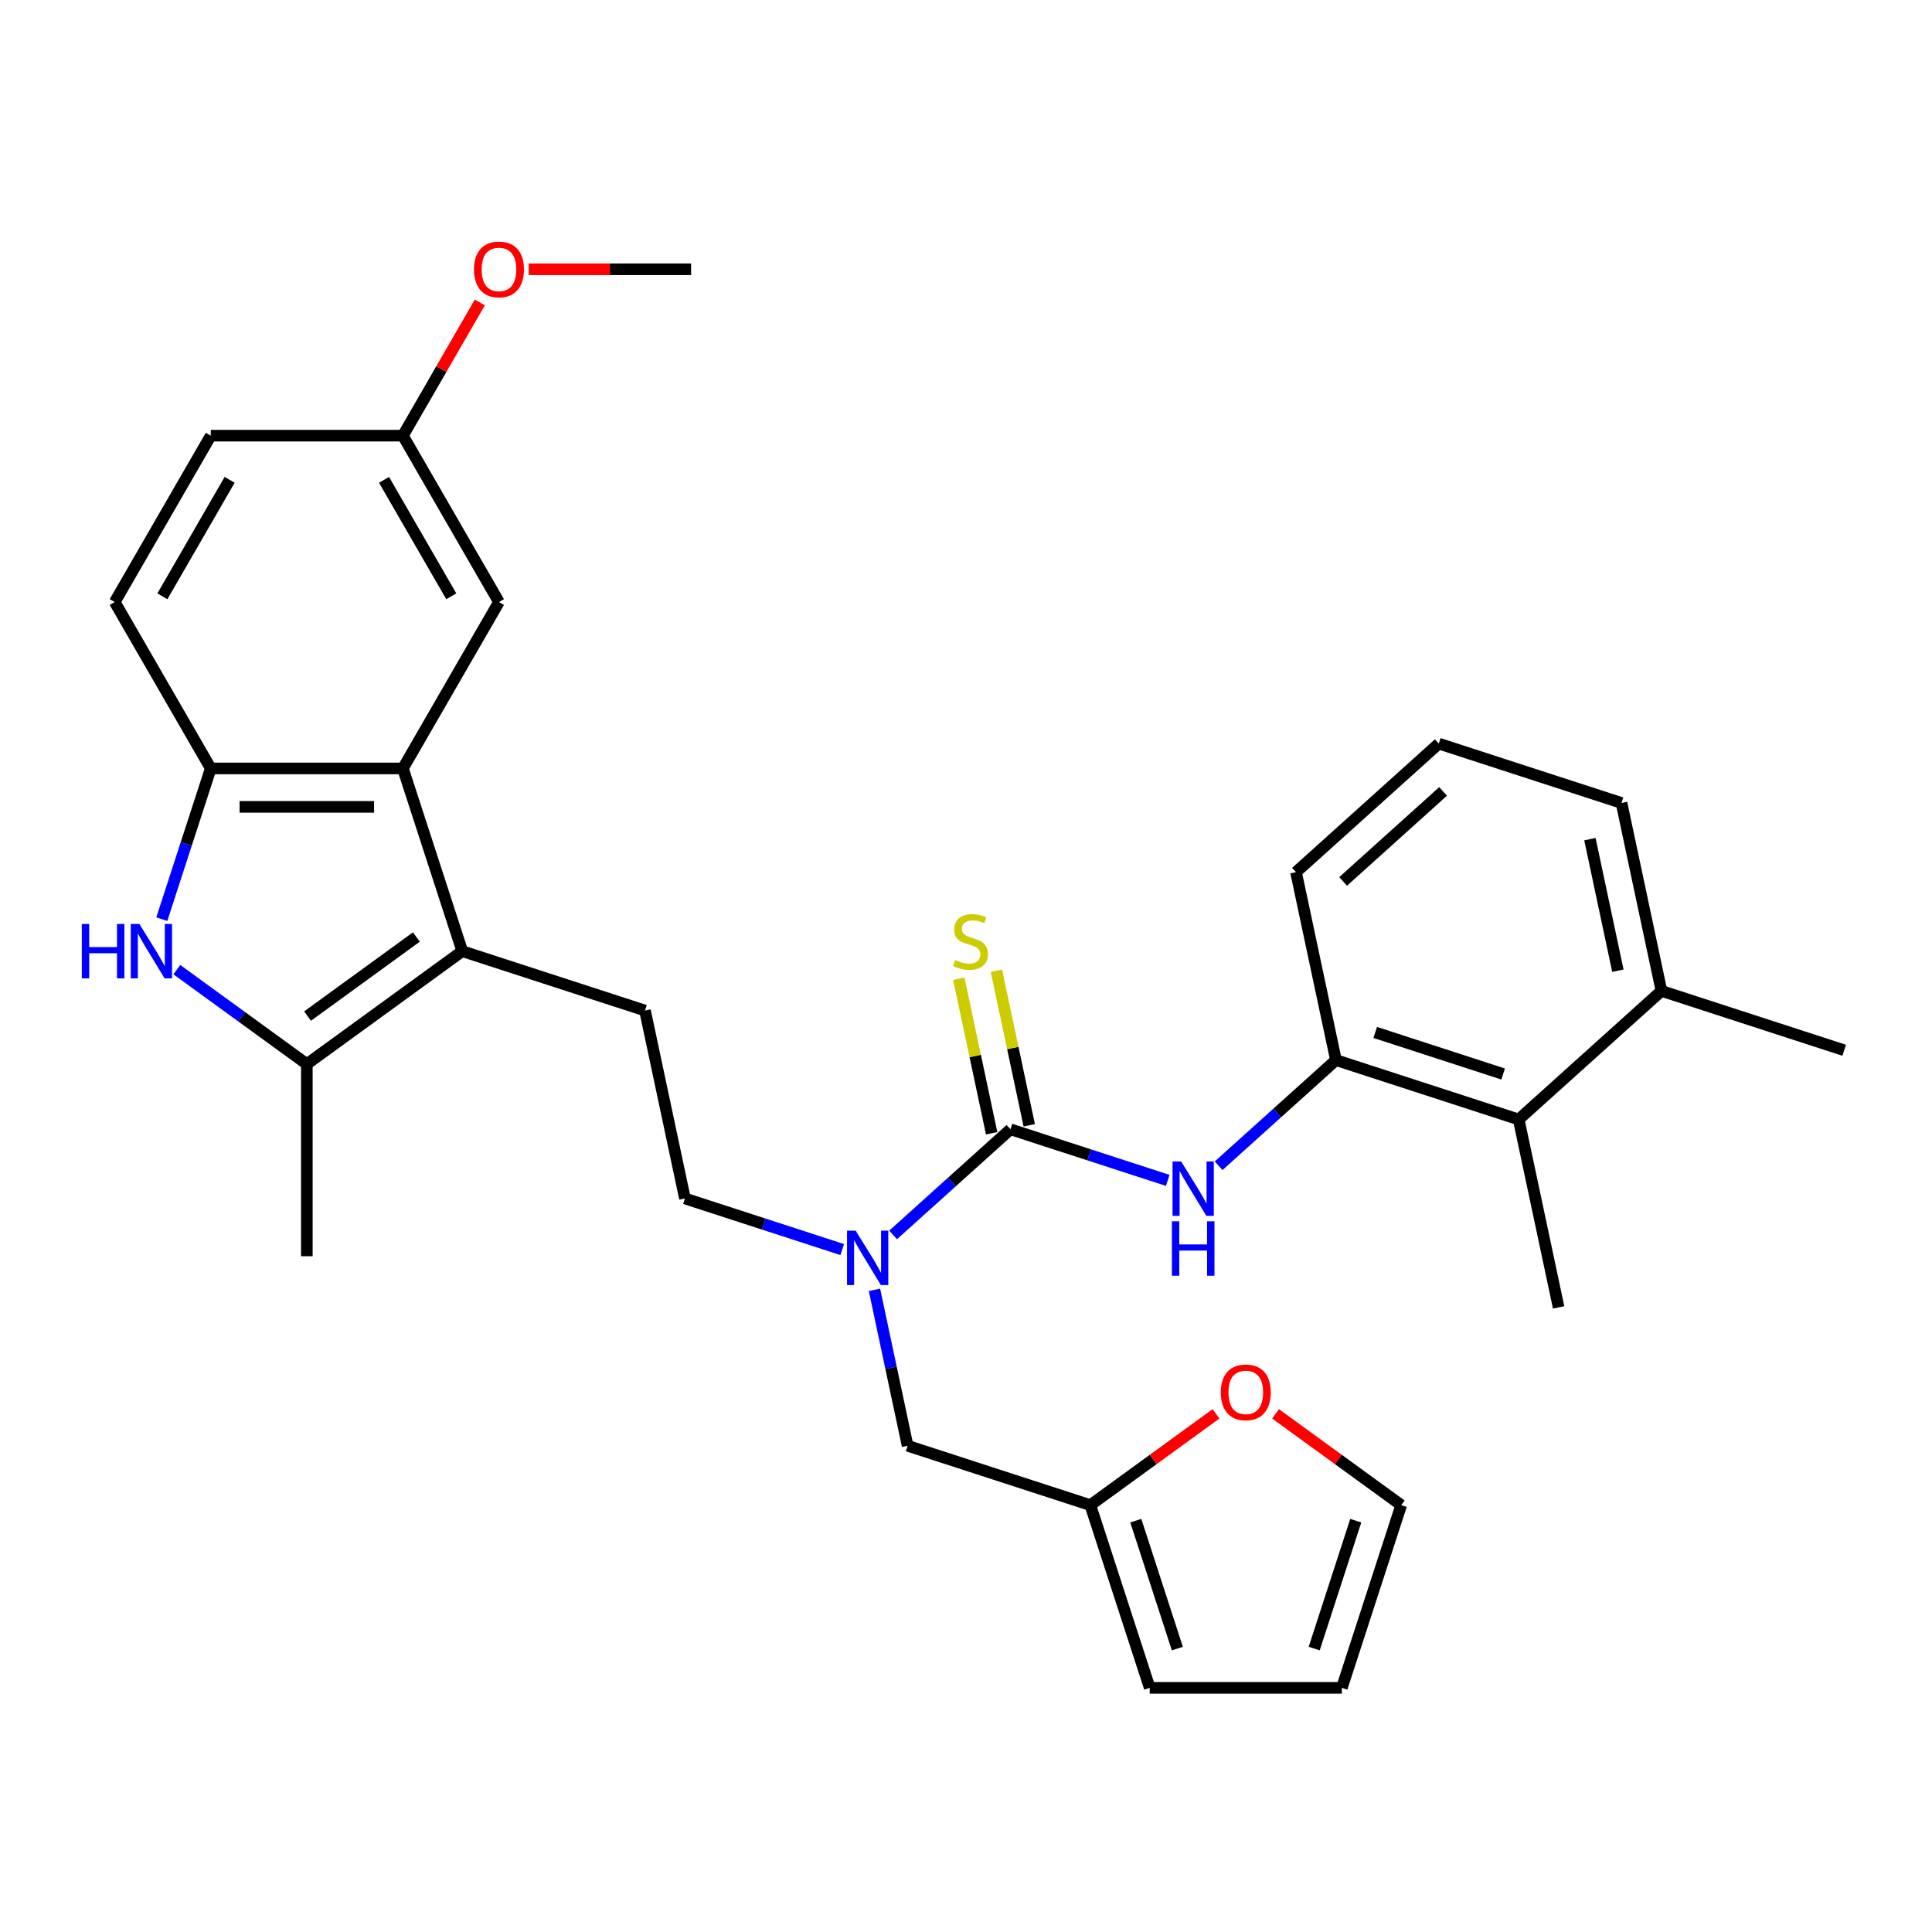 <?xml version='1.0' encoding='iso-8859-1'?>
<svg version='1.1' baseProfile='full'
              xmlns='http://www.w3.org/2000/svg'
                      xmlns:rdkit='http://www.rdkit.org/xml'
                      xmlns:xlink='http://www.w3.org/1999/xlink'
                  xml:space='preserve'
width='1000px' height='1000px' viewBox='0 0 1000 1000'>
<!-- END OF HEADER -->
<rect style='opacity:1.0;fill:#FFFFFF;stroke:none' width='1000' height='1000' x='0' y='0'> </rect>
<path class='bond-2' d='M 239.27,492.321 L 158.817,550.774' style='fill:none;fill-rule:evenodd;stroke:#000000;stroke-width:6px;stroke-linecap:butt;stroke-linejoin:miter;stroke-opacity:1' />
<path class='bond-2' d='M 215.512,484.998 L 159.195,525.915' style='fill:none;fill-rule:evenodd;stroke:#000000;stroke-width:6px;stroke-linecap:butt;stroke-linejoin:miter;stroke-opacity:1' />
<path class='bond-3' d='M 239.27,492.321 L 208.54,397.743' style='fill:none;fill-rule:evenodd;stroke:#000000;stroke-width:6px;stroke-linecap:butt;stroke-linejoin:miter;stroke-opacity:1' />
<path class='bond-8' d='M 239.27,492.321 L 333.849,523.052' style='fill:none;fill-rule:evenodd;stroke:#000000;stroke-width:6px;stroke-linecap:butt;stroke-linejoin:miter;stroke-opacity:1' />
<path class='bond-0' d='M 523.006,584.512 L 492.638,611.856' style='fill:none;fill-rule:evenodd;stroke:#000000;stroke-width:6px;stroke-linecap:butt;stroke-linejoin:miter;stroke-opacity:1' />
<path class='bond-0' d='M 492.638,611.856 L 462.27,639.199' style='fill:none;fill-rule:evenodd;stroke:#0000FF;stroke-width:6px;stroke-linecap:butt;stroke-linejoin:miter;stroke-opacity:1' />
<path class='bond-5' d='M 523.006,584.512 L 563.711,597.738' style='fill:none;fill-rule:evenodd;stroke:#000000;stroke-width:6px;stroke-linecap:butt;stroke-linejoin:miter;stroke-opacity:1' />
<path class='bond-5' d='M 563.711,597.738 L 604.417,610.965' style='fill:none;fill-rule:evenodd;stroke:#0000FF;stroke-width:6px;stroke-linecap:butt;stroke-linejoin:miter;stroke-opacity:1' />
<path class='bond-11' d='M 532.733,582.445 L 524.232,542.45' style='fill:none;fill-rule:evenodd;stroke:#000000;stroke-width:6px;stroke-linecap:butt;stroke-linejoin:miter;stroke-opacity:1' />
<path class='bond-11' d='M 524.232,542.45 L 515.731,502.456' style='fill:none;fill-rule:evenodd;stroke:#CCCC00;stroke-width:6px;stroke-linecap:butt;stroke-linejoin:miter;stroke-opacity:1' />
<path class='bond-11' d='M 513.278,586.58 L 504.777,546.585' style='fill:none;fill-rule:evenodd;stroke:#000000;stroke-width:6px;stroke-linecap:butt;stroke-linejoin:miter;stroke-opacity:1' />
<path class='bond-11' d='M 504.777,546.585 L 496.276,506.591' style='fill:none;fill-rule:evenodd;stroke:#CCCC00;stroke-width:6px;stroke-linecap:butt;stroke-linejoin:miter;stroke-opacity:1' />
<path class='bond-1' d='M 91.531,501.887 L 125.174,526.331' style='fill:none;fill-rule:evenodd;stroke:#0000FF;stroke-width:6px;stroke-linecap:butt;stroke-linejoin:miter;stroke-opacity:1' />
<path class='bond-1' d='M 125.174,526.331 L 158.817,550.774' style='fill:none;fill-rule:evenodd;stroke:#000000;stroke-width:6px;stroke-linecap:butt;stroke-linejoin:miter;stroke-opacity:1' />
<path class='bond-31' d='M 83.747,475.754 L 96.421,436.748' style='fill:none;fill-rule:evenodd;stroke:#0000FF;stroke-width:6px;stroke-linecap:butt;stroke-linejoin:miter;stroke-opacity:1' />
<path class='bond-31' d='M 96.421,436.748 L 109.095,397.743' style='fill:none;fill-rule:evenodd;stroke:#000000;stroke-width:6px;stroke-linecap:butt;stroke-linejoin:miter;stroke-opacity:1' />
<path class='bond-23' d='M 158.817,550.774 L 158.817,650.219' style='fill:none;fill-rule:evenodd;stroke:#000000;stroke-width:6px;stroke-linecap:butt;stroke-linejoin:miter;stroke-opacity:1' />
<path class='bond-4' d='M 208.54,397.743 L 109.095,397.743' style='fill:none;fill-rule:evenodd;stroke:#000000;stroke-width:6px;stroke-linecap:butt;stroke-linejoin:miter;stroke-opacity:1' />
<path class='bond-4' d='M 193.623,417.632 L 124.011,417.632' style='fill:none;fill-rule:evenodd;stroke:#000000;stroke-width:6px;stroke-linecap:butt;stroke-linejoin:miter;stroke-opacity:1' />
<path class='bond-14' d='M 208.54,397.743 L 258.263,311.62' style='fill:none;fill-rule:evenodd;stroke:#000000;stroke-width:6px;stroke-linecap:butt;stroke-linejoin:miter;stroke-opacity:1' />
<path class='bond-18' d='M 109.095,397.743 L 59.372,311.62' style='fill:none;fill-rule:evenodd;stroke:#000000;stroke-width:6px;stroke-linecap:butt;stroke-linejoin:miter;stroke-opacity:1' />
<path class='bond-7' d='M 630.75,603.387 L 661.118,576.044' style='fill:none;fill-rule:evenodd;stroke:#0000FF;stroke-width:6px;stroke-linecap:butt;stroke-linejoin:miter;stroke-opacity:1' />
<path class='bond-7' d='M 661.118,576.044 L 691.486,548.701' style='fill:none;fill-rule:evenodd;stroke:#000000;stroke-width:6px;stroke-linecap:butt;stroke-linejoin:miter;stroke-opacity:1' />
<path class='bond-6' d='M 435.936,646.776 L 395.231,633.55' style='fill:none;fill-rule:evenodd;stroke:#0000FF;stroke-width:6px;stroke-linecap:butt;stroke-linejoin:miter;stroke-opacity:1' />
<path class='bond-6' d='M 395.231,633.55 L 354.525,620.324' style='fill:none;fill-rule:evenodd;stroke:#000000;stroke-width:6px;stroke-linecap:butt;stroke-linejoin:miter;stroke-opacity:1' />
<path class='bond-12' d='M 452.625,667.622 L 461.202,707.974' style='fill:none;fill-rule:evenodd;stroke:#0000FF;stroke-width:6px;stroke-linecap:butt;stroke-linejoin:miter;stroke-opacity:1' />
<path class='bond-12' d='M 461.202,707.974 L 469.779,748.327' style='fill:none;fill-rule:evenodd;stroke:#000000;stroke-width:6px;stroke-linecap:butt;stroke-linejoin:miter;stroke-opacity:1' />
<path class='bond-9' d='M 691.486,548.701 L 786.065,579.431' style='fill:none;fill-rule:evenodd;stroke:#000000;stroke-width:6px;stroke-linecap:butt;stroke-linejoin:miter;stroke-opacity:1' />
<path class='bond-9' d='M 711.819,534.394 L 778.024,555.906' style='fill:none;fill-rule:evenodd;stroke:#000000;stroke-width:6px;stroke-linecap:butt;stroke-linejoin:miter;stroke-opacity:1' />
<path class='bond-24' d='M 691.486,548.701 L 670.81,451.428' style='fill:none;fill-rule:evenodd;stroke:#000000;stroke-width:6px;stroke-linecap:butt;stroke-linejoin:miter;stroke-opacity:1' />
<path class='bond-15' d='M 333.849,523.052 L 354.525,620.324' style='fill:none;fill-rule:evenodd;stroke:#000000;stroke-width:6px;stroke-linecap:butt;stroke-linejoin:miter;stroke-opacity:1' />
<path class='bond-20' d='M 786.065,579.431 L 859.967,512.889' style='fill:none;fill-rule:evenodd;stroke:#000000;stroke-width:6px;stroke-linecap:butt;stroke-linejoin:miter;stroke-opacity:1' />
<path class='bond-27' d='M 786.065,579.431 L 806.741,676.703' style='fill:none;fill-rule:evenodd;stroke:#000000;stroke-width:6px;stroke-linecap:butt;stroke-linejoin:miter;stroke-opacity:1' />
<path class='bond-10' d='M 564.357,779.057 L 469.779,748.327' style='fill:none;fill-rule:evenodd;stroke:#000000;stroke-width:6px;stroke-linecap:butt;stroke-linejoin:miter;stroke-opacity:1' />
<path class='bond-13' d='M 564.357,779.057 L 596.877,755.43' style='fill:none;fill-rule:evenodd;stroke:#000000;stroke-width:6px;stroke-linecap:butt;stroke-linejoin:miter;stroke-opacity:1' />
<path class='bond-13' d='M 596.877,755.43 L 629.396,731.803' style='fill:none;fill-rule:evenodd;stroke:#FF0000;stroke-width:6px;stroke-linecap:butt;stroke-linejoin:miter;stroke-opacity:1' />
<path class='bond-16' d='M 564.357,779.057 L 595.088,873.636' style='fill:none;fill-rule:evenodd;stroke:#000000;stroke-width:6px;stroke-linecap:butt;stroke-linejoin:miter;stroke-opacity:1' />
<path class='bond-16' d='M 587.883,787.098 L 609.394,853.303' style='fill:none;fill-rule:evenodd;stroke:#000000;stroke-width:6px;stroke-linecap:butt;stroke-linejoin:miter;stroke-opacity:1' />
<path class='bond-17' d='M 660.225,731.803 L 692.744,755.43' style='fill:none;fill-rule:evenodd;stroke:#FF0000;stroke-width:6px;stroke-linecap:butt;stroke-linejoin:miter;stroke-opacity:1' />
<path class='bond-17' d='M 692.744,755.43 L 725.264,779.057' style='fill:none;fill-rule:evenodd;stroke:#000000;stroke-width:6px;stroke-linecap:butt;stroke-linejoin:miter;stroke-opacity:1' />
<path class='bond-21' d='M 258.263,311.62 L 208.54,225.498' style='fill:none;fill-rule:evenodd;stroke:#000000;stroke-width:6px;stroke-linecap:butt;stroke-linejoin:miter;stroke-opacity:1' />
<path class='bond-21' d='M 233.58,308.647 L 198.774,248.361' style='fill:none;fill-rule:evenodd;stroke:#000000;stroke-width:6px;stroke-linecap:butt;stroke-linejoin:miter;stroke-opacity:1' />
<path class='bond-19' d='M 595.088,873.636 L 694.533,873.636' style='fill:none;fill-rule:evenodd;stroke:#000000;stroke-width:6px;stroke-linecap:butt;stroke-linejoin:miter;stroke-opacity:1' />
<path class='bond-33' d='M 725.264,779.057 L 694.533,873.636' style='fill:none;fill-rule:evenodd;stroke:#000000;stroke-width:6px;stroke-linecap:butt;stroke-linejoin:miter;stroke-opacity:1' />
<path class='bond-33' d='M 701.738,787.098 L 680.227,853.303' style='fill:none;fill-rule:evenodd;stroke:#000000;stroke-width:6px;stroke-linecap:butt;stroke-linejoin:miter;stroke-opacity:1' />
<path class='bond-32' d='M 59.372,311.62 L 109.095,225.498' style='fill:none;fill-rule:evenodd;stroke:#000000;stroke-width:6px;stroke-linecap:butt;stroke-linejoin:miter;stroke-opacity:1' />
<path class='bond-32' d='M 84.055,308.647 L 118.861,248.361' style='fill:none;fill-rule:evenodd;stroke:#000000;stroke-width:6px;stroke-linecap:butt;stroke-linejoin:miter;stroke-opacity:1' />
<path class='bond-29' d='M 859.967,512.889 L 954.545,543.619' style='fill:none;fill-rule:evenodd;stroke:#000000;stroke-width:6px;stroke-linecap:butt;stroke-linejoin:miter;stroke-opacity:1' />
<path class='bond-34' d='M 859.967,512.889 L 839.291,415.616' style='fill:none;fill-rule:evenodd;stroke:#000000;stroke-width:6px;stroke-linecap:butt;stroke-linejoin:miter;stroke-opacity:1' />
<path class='bond-34' d='M 837.411,502.433 L 822.938,434.343' style='fill:none;fill-rule:evenodd;stroke:#000000;stroke-width:6px;stroke-linecap:butt;stroke-linejoin:miter;stroke-opacity:1' />
<path class='bond-22' d='M 208.54,225.498 L 109.095,225.498' style='fill:none;fill-rule:evenodd;stroke:#000000;stroke-width:6px;stroke-linecap:butt;stroke-linejoin:miter;stroke-opacity:1' />
<path class='bond-25' d='M 208.54,225.498 L 228.447,191.019' style='fill:none;fill-rule:evenodd;stroke:#000000;stroke-width:6px;stroke-linecap:butt;stroke-linejoin:miter;stroke-opacity:1' />
<path class='bond-25' d='M 228.447,191.019 L 248.353,156.54' style='fill:none;fill-rule:evenodd;stroke:#FF0000;stroke-width:6px;stroke-linecap:butt;stroke-linejoin:miter;stroke-opacity:1' />
<path class='bond-26' d='M 670.81,451.428 L 744.713,384.886' style='fill:none;fill-rule:evenodd;stroke:#000000;stroke-width:6px;stroke-linecap:butt;stroke-linejoin:miter;stroke-opacity:1' />
<path class='bond-26' d='M 695.204,456.227 L 746.936,409.648' style='fill:none;fill-rule:evenodd;stroke:#000000;stroke-width:6px;stroke-linecap:butt;stroke-linejoin:miter;stroke-opacity:1' />
<path class='bond-30' d='M 273.677,139.376 L 315.693,139.376' style='fill:none;fill-rule:evenodd;stroke:#FF0000;stroke-width:6px;stroke-linecap:butt;stroke-linejoin:miter;stroke-opacity:1' />
<path class='bond-30' d='M 315.693,139.376 L 357.708,139.376' style='fill:none;fill-rule:evenodd;stroke:#000000;stroke-width:6px;stroke-linecap:butt;stroke-linejoin:miter;stroke-opacity:1' />
<path class='bond-28' d='M 744.713,384.886 L 839.291,415.616' style='fill:none;fill-rule:evenodd;stroke:#000000;stroke-width:6px;stroke-linecap:butt;stroke-linejoin:miter;stroke-opacity:1' />
<path  class='atom-2' d='M 42.345 478.24
L 46.164 478.24
L 46.164 490.213
L 60.563 490.213
L 60.563 478.24
L 64.382 478.24
L 64.382 506.403
L 60.563 506.403
L 60.563 493.395
L 46.164 493.395
L 46.164 506.403
L 42.345 506.403
L 42.345 478.24
' fill='#0000FF'/>
<path  class='atom-2' d='M 72.139 478.24
L 81.368 493.157
Q 82.282 494.628, 83.754 497.293
Q 85.226 499.959, 85.305 500.118
L 85.305 478.24
L 89.045 478.24
L 89.045 506.403
L 85.186 506.403
L 75.281 490.094
Q 74.128 488.184, 72.895 485.996
Q 71.701 483.809, 71.343 483.132
L 71.343 506.403
L 67.684 506.403
L 67.684 478.24
L 72.139 478.24
' fill='#0000FF'/>
<path  class='atom-6' d='M 611.359 601.161
L 620.587 616.078
Q 621.502 617.55, 622.974 620.215
Q 624.446 622.88, 624.525 623.039
L 624.525 601.161
L 628.264 601.161
L 628.264 629.324
L 624.406 629.324
L 614.501 613.015
Q 613.347 611.106, 612.114 608.918
Q 610.921 606.73, 610.563 606.054
L 610.563 629.324
L 606.903 629.324
L 606.903 601.161
L 611.359 601.161
' fill='#0000FF'/>
<path  class='atom-6' d='M 606.565 632.14
L 610.384 632.14
L 610.384 644.114
L 624.784 644.114
L 624.784 632.14
L 628.602 632.14
L 628.602 660.303
L 624.784 660.303
L 624.784 647.296
L 610.384 647.296
L 610.384 660.303
L 606.565 660.303
L 606.565 632.14
' fill='#0000FF'/>
<path  class='atom-7' d='M 442.878 636.973
L 452.106 651.89
Q 453.021 653.361, 454.493 656.027
Q 455.965 658.692, 456.044 658.851
L 456.044 636.973
L 459.784 636.973
L 459.784 665.136
L 455.925 665.136
L 446.02 648.827
Q 444.867 646.917, 443.634 644.73
Q 442.44 642.542, 442.082 641.866
L 442.082 665.136
L 438.423 665.136
L 438.423 636.973
L 442.878 636.973
' fill='#0000FF'/>
<path  class='atom-12' d='M 494.374 496.906
Q 494.692 497.025, 496.005 497.582
Q 497.318 498.139, 498.75 498.497
Q 500.221 498.815, 501.653 498.815
Q 504.319 498.815, 505.87 497.542
Q 507.421 496.23, 507.421 493.962
Q 507.421 492.411, 506.626 491.456
Q 505.87 490.502, 504.677 489.985
Q 503.483 489.467, 501.494 488.871
Q 498.988 488.115, 497.477 487.399
Q 496.005 486.683, 494.931 485.171
Q 493.897 483.66, 493.897 481.114
Q 493.897 477.574, 496.283 475.386
Q 498.71 473.198, 503.483 473.198
Q 506.745 473.198, 510.444 474.749
L 509.529 477.812
Q 506.148 476.42, 503.603 476.42
Q 500.858 476.42, 499.346 477.574
Q 497.835 478.688, 497.874 480.637
Q 497.874 482.148, 498.63 483.063
Q 499.426 483.978, 500.54 484.495
Q 501.693 485.012, 503.603 485.609
Q 506.148 486.405, 507.66 487.2
Q 509.171 487.996, 510.245 489.627
Q 511.359 491.218, 511.359 493.962
Q 511.359 497.861, 508.734 499.969
Q 506.148 502.037, 501.813 502.037
Q 499.306 502.037, 497.397 501.48
Q 495.528 500.963, 493.3 500.048
L 494.374 496.906
' fill='#CCCC00'/>
<path  class='atom-14' d='M 631.883 720.684
Q 631.883 713.922, 635.224 710.143
Q 638.565 706.364, 644.81 706.364
Q 651.056 706.364, 654.397 710.143
Q 657.738 713.922, 657.738 720.684
Q 657.738 727.526, 654.357 731.424
Q 650.976 735.283, 644.81 735.283
Q 638.605 735.283, 635.224 731.424
Q 631.883 727.566, 631.883 720.684
M 644.81 732.1
Q 649.107 732.1, 651.414 729.236
Q 653.761 726.333, 653.761 720.684
Q 653.761 715.155, 651.414 712.37
Q 649.107 709.546, 644.81 709.546
Q 640.514 709.546, 638.167 712.331
Q 635.86 715.115, 635.86 720.684
Q 635.86 726.372, 638.167 729.236
Q 640.514 732.1, 644.81 732.1
' fill='#FF0000'/>
<path  class='atom-26' d='M 245.335 139.455
Q 245.335 132.693, 248.676 128.914
Q 252.018 125.135, 258.263 125.135
Q 264.508 125.135, 267.849 128.914
Q 271.191 132.693, 271.191 139.455
Q 271.191 146.297, 267.81 150.195
Q 264.429 154.054, 258.263 154.054
Q 252.057 154.054, 248.676 150.195
Q 245.335 146.337, 245.335 139.455
M 258.263 150.872
Q 262.559 150.872, 264.866 148.008
Q 267.213 145.104, 267.213 139.455
Q 267.213 133.926, 264.866 131.142
Q 262.559 128.317, 258.263 128.317
Q 253.967 128.317, 251.62 131.102
Q 249.313 133.886, 249.313 139.455
Q 249.313 145.144, 251.62 148.008
Q 253.967 150.872, 258.263 150.872
' fill='#FF0000'/>
</svg>
